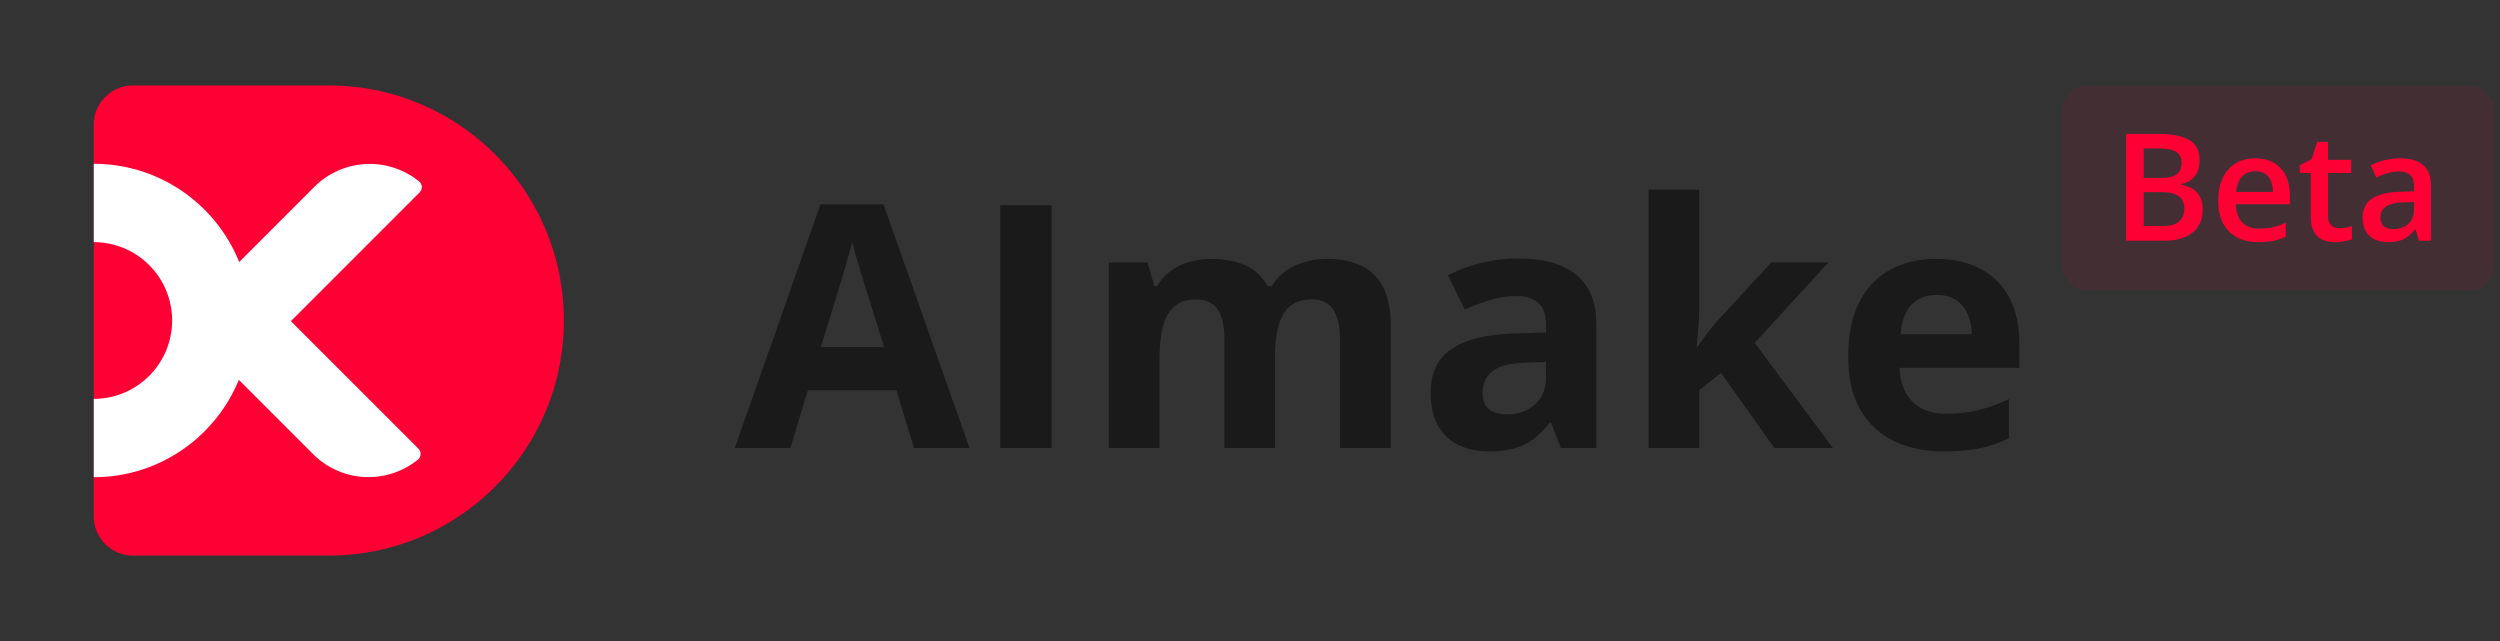 <svg xmlns="http://www.w3.org/2000/svg" width="195" height="50" fill="none" viewBox="0 0 195 50"><rect x="0" y="0" width="195" height="50" fill="#333333" stroke="none"/><path fill="#FF0035" fill-rule="evenodd" d="M10.37 6.667a3.056 3.056 0 0 0-3.056 3.055v30.556a3.056 3.056 0 0 0 3.056 3.055h15.277c10.126 0 18.334-8.208 18.334-18.333S35.773 6.667 25.647 6.667z" clip-rule="evenodd"/><path fill="#fff" fill-rule="evenodd" d="M7.314 37.222c5.112 0 9.49-3.138 11.315-7.593l5.795 5.795a6.11 6.11 0 0 0 8.179.42c.267-.22.265-.618.021-.862L22.69 25.05l10.028-10.03c.244-.245.246-.643-.021-.861a6.11 6.11 0 0 0-8.18.419l-5.86 5.86c-1.808-4.49-6.205-7.661-11.343-7.661v6.11a6.111 6.111 0 1 1 0 12.223z" clip-rule="evenodd"/><path fill="#1A1A1A" d="M151.016 20.194q2.007 0 3.459.777a5.3 5.3 0 0 1 2.241 2.228q.79 1.464.79 3.576v1.917h-9.34q.064 1.67.997 2.63.946.945 2.617.946 1.386 0 2.539-.285 1.153-.286 2.371-.855v3.057a9.4 9.4 0 0 1-2.254.777q-1.167.246-2.837.246-2.177 0-3.861-.803-1.671-.803-2.63-2.448-.945-1.645-.945-4.146 0-2.539.855-4.223.867-1.698 2.409-2.54 1.542-.855 3.589-.854m.026 2.81q-1.153 0-1.918.74-.751.738-.868 2.318h5.545q-.013-.881-.324-1.567a2.44 2.44 0 0 0-.907-1.088q-.596-.402-1.528-.402m-18.5-8.213v9.016q0 .816-.065 1.633-.064.816-.142 1.632h.052q.4-.57.816-1.127.427-.558.907-1.076l4.054-4.404h4.457l-5.752 6.283 6.102 8.2h-4.56l-4.172-5.868-1.697 1.36v4.508h-3.951V14.792zm-14.056 5.376q2.915 0 4.47 1.27t1.554 3.86v9.651h-2.759l-.765-1.97h-.103a7.4 7.4 0 0 1-1.27 1.27q-.647.493-1.49.726-.841.233-2.046.233-1.283 0-2.306-.492a3.66 3.66 0 0 1-1.594-1.503q-.582-1.023-.583-2.59 0-2.307 1.62-3.395 1.618-1.101 4.858-1.218l2.513-.077v-.635q0-1.14-.596-1.671t-1.658-.531q-1.05 0-2.06.297-1.01.3-2.021.752l-1.308-2.669a11.2 11.2 0 0 1 2.578-.959q1.437-.35 2.966-.35m2.099 8.07-1.529.052q-1.917.052-2.669.687-.738.634-.738 1.671 0 .907.531 1.296.531.375 1.386.375 1.27 0 2.138-.751.88-.752.881-2.138zm-17.088-8.043q2.462 0 3.718 1.27 1.27 1.256 1.27 4.041v9.444h-3.964v-8.46q0-1.554-.531-2.344t-1.646-.79q-1.567 0-2.228 1.127-.66 1.114-.66 3.2v7.267h-3.952v-8.46q0-1.035-.233-1.735t-.712-1.05q-.48-.35-1.231-.35-1.101 0-1.736.558-.623.544-.894 1.62-.26 1.06-.259 2.603v6.814h-3.951V20.466h3.018l.531 1.852h.22q.44-.751 1.102-1.217.673-.466 1.477-.687a6.2 6.2 0 0 1 1.632-.22q1.593 0 2.694.518a3.67 3.67 0 0 1 1.71 1.606h.35a3.8 3.8 0 0 1 1.827-1.619 6.2 6.2 0 0 1 2.448-.505M78.015 34.949v-18.94h4.016v18.94zm-6.723.001-1.372-4.51h-6.905l-1.373 4.508h-4.327L64 15.931h4.91l6.71 19.017zm-2.332-7.877-1.373-4.405a51 51 0 0 0-.35-1.127q-.207-.7-.427-1.412-.207-.725-.337-1.256-.129.53-.363 1.321a128 128 0 0 1-.725 2.474l-1.36 4.405z"/><rect width="33.783" height="16" x="160.839" y="6.667" fill="#FF0035" fill-opacity="0.08" rx="2"/><path fill="#FF0035" d="M187.202 12.348q1.195 0 1.806.53.615.53.615 1.652v4.244h-.951l-.257-.894h-.045a3.3 3.3 0 0 1-.553.564q-.285.222-.661.33a3.1 3.1 0 0 1-.906.114q-.563 0-1.008-.205a1.6 1.6 0 0 1-.7-.638q-.257-.427-.257-1.083 0-.974.724-1.464.729-.49 2.199-.54l1.093-.04v-.331q0-.655-.307-.934-.302-.28-.855-.28-.473 0-.917.137a6.5 6.5 0 0 0-.866.336l-.433-.945a5 5 0 0 1 1.048-.399 5 5 0 0 1 1.231-.154m1.094 3.412-.815.029q-1.002.034-1.407.342-.405.307-.405.843 0 .467.28.683.28.21.734.211.696 0 1.151-.393.462-.399.462-1.168zm-5.834 2.046q.262 0 .518-.046.257-.051.467-.12v1.014q-.221.097-.575.166-.352.068-.735.068-.536 0-.963-.177a1.4 1.4 0 0 1-.677-.62q-.251-.44-.251-1.214v-3.39h-.86v-.598l.923-.473.438-1.35h.843v1.402h1.806v1.02h-1.806v3.372q0 .478.24.712.239.233.632.233m-6.557-5.457q.844 0 1.447.348.604.347.929.985t.325 1.527v.718h-4.21q.022.917.49 1.412.472.495 1.321.496.605 0 1.083-.114.484-.12.997-.347v1.088a4.4 4.4 0 0 1-.963.324 6 6 0 0 1-1.174.103q-.928 0-1.635-.359a2.63 2.63 0 0 1-1.099-1.082q-.393-.718-.393-1.783 0-1.06.359-1.8.358-.74 1.008-1.129.65-.387 1.515-.387m0 1.008q-.632 0-1.025.41-.387.411-.456 1.203h2.871a2.2 2.2 0 0 0-.159-.838 1.2 1.2 0 0 0-.456-.57q-.301-.204-.775-.205m-10.066-2.91h2.478q1.613 0 2.433.467.82.466.82 1.612 0 .478-.171.866-.165.381-.484.632a1.8 1.8 0 0 1-.786.33v.057q.484.086.86.302.382.217.598.621.222.406.222 1.048 0 .764-.364 1.3-.359.535-1.031.814-.667.279-1.584.279h-2.991zm1.368 3.435h1.31q.928 0 1.287-.302.359-.303.359-.883 0-.592-.427-.855-.421-.262-1.345-.262h-1.184zm0 1.105v2.643h1.441q.957 0 1.344-.37t.388-1.003q0-.387-.177-.672-.171-.285-.564-.439-.393-.16-1.06-.16z"/></svg>